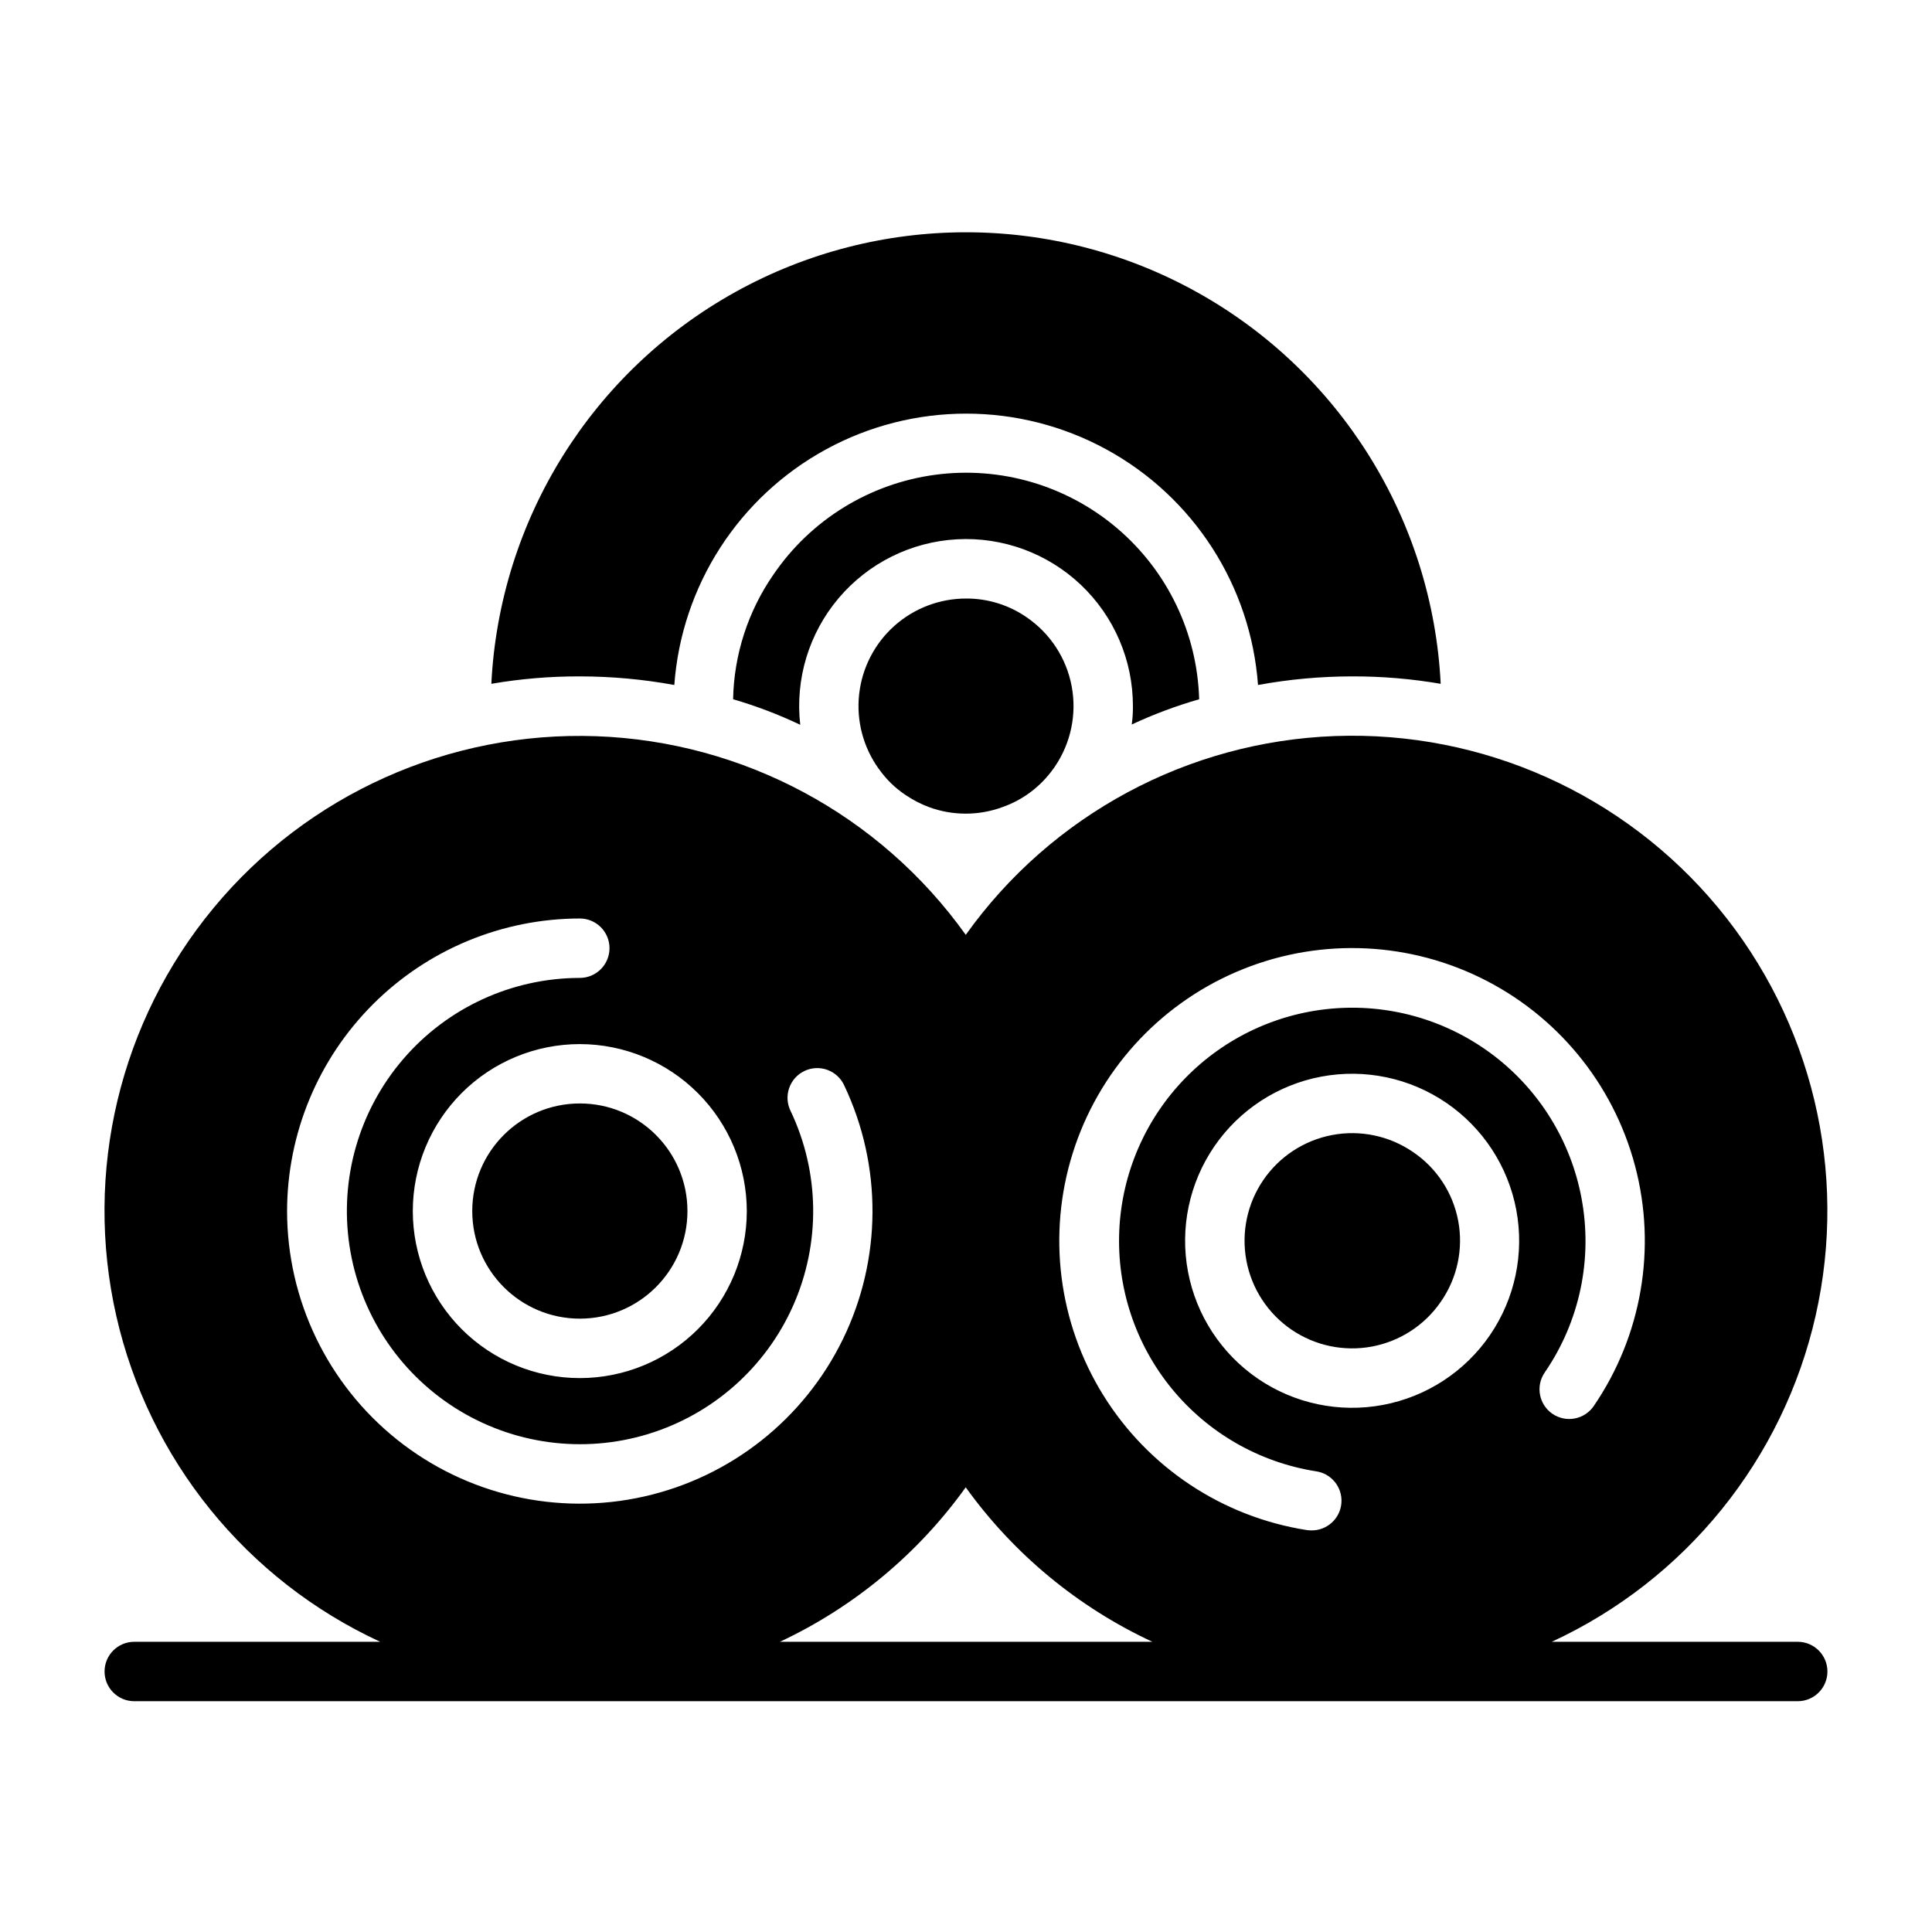 <?xml version="1.0" encoding="UTF-8"?>
<!-- Uploaded to: ICON Repo, www.svgrepo.com, Generator: ICON Repo Mixer Tools -->
<svg fill="#000000" width="800px" height="800px" version="1.1" viewBox="144 144 512 512" xmlns="http://www.w3.org/2000/svg">
 <g>
  <path d="m326.18 464.94c0 15.75-12.766 28.516-28.512 28.516-15.75 0-28.516-12.766-28.516-28.516 0-15.746 12.766-28.512 28.516-28.512 15.746 0 28.512 12.766 28.512 28.512"/>
  <path d="m518.43 449.27c-6.246-4.269-13.93-5.883-21.363-4.484-7.434 1.398-14.008 5.691-18.277 11.938-4.269 6.246-5.879 13.93-4.481 21.363 1.395 7.434 5.691 14.008 11.938 18.277 6.242 4.266 13.93 5.879 21.363 4.481 7.434-1.398 14.008-5.691 18.273-11.938 4.316-6.231 5.957-13.93 4.555-21.375-1.398-7.449-5.727-14.027-12.008-18.262z"/>
  <path d="m620.41 579.09h-65.172c35.461-16.398 61.293-48.336 69.926-86.441 8.629-38.105-0.926-78.055-25.859-108.13s-62.422-46.875-101.46-45.461c-39.043 1.414-75.215 20.879-97.91 52.684-22.695-31.789-58.863-51.234-97.898-52.637-39.031-1.398-76.504 15.406-101.42 45.488-24.914 30.078-34.449 70.023-25.805 108.11 8.645 38.09 34.484 70.008 69.941 86.387h-65.172c-4.348 0-7.871 3.527-7.871 7.875 0 4.348 3.523 7.871 7.871 7.871h440.83c4.348 0 7.875-3.523 7.875-7.871 0-4.348-3.527-7.875-7.875-7.875zm-278.5-114.14c0 11.738-4.66 22.996-12.961 31.297-8.301 8.297-19.559 12.961-31.293 12.961-11.738 0-22.996-4.664-31.297-12.961-8.297-8.301-12.961-19.559-12.961-31.297 0-11.734 4.664-22.992 12.961-31.293 8.301-8.301 19.559-12.961 31.297-12.961 11.73 0.012 22.98 4.68 31.277 12.977 8.297 8.297 12.965 19.547 12.977 31.277zm-121.83 0c0.031-20.559 8.215-40.27 22.758-54.805 14.543-14.535 34.254-22.711 54.816-22.734 4.348 0 7.871 3.523 7.871 7.871 0 4.348-3.523 7.875-7.871 7.875-17.973 0.016-35.043 7.856-46.766 21.477-11.723 13.617-16.938 31.664-14.281 49.438 2.652 17.773 12.914 33.508 28.105 43.105 15.191 9.602 33.809 12.109 50.996 6.875 17.191-5.234 31.254-17.691 38.52-34.125 7.266-16.438 7.016-35.219-0.684-51.457-0.957-1.891-1.105-4.09-0.418-6.094 0.688-2.008 2.152-3.652 4.066-4.559 1.918-0.91 4.117-1.012 6.106-0.277 1.988 0.734 3.598 2.242 4.461 4.176 10.082 21.293 9.941 46.012-0.379 67.188-10.324 21.18-29.715 36.516-52.695 41.688-22.984 5.172-47.074-0.379-65.477-15.09-18.398-14.715-29.117-36.992-29.129-60.551zm130.61 114.14c19.641-9.215 36.59-23.309 49.238-40.934 12.699 17.668 29.734 31.766 49.461 40.934zm188.18-81.293c-6.621 9.691-16.828 16.355-28.363 18.523-11.539 2.172-23.465-0.332-33.156-6.957-9.691-6.625-16.355-16.828-18.523-28.367-2.172-11.539 0.332-23.465 6.957-33.156 6.625-9.691 16.828-16.355 28.367-18.523s23.465 0.336 33.156 6.961 16.355 16.828 18.523 28.363c2.168 11.539-0.336 23.465-6.961 33.156zm24.223-36.395c-2.809-14.902-11.004-28.254-23.02-37.508-12.02-9.258-27.02-13.77-42.148-12.68-15.129 1.086-29.328 7.703-39.895 18.582-10.57 10.879-16.766 25.266-17.414 40.418-0.648 15.156 4.297 30.02 13.898 41.762 9.602 11.742 23.184 19.543 38.164 21.922 4.141 0.551 7.133 4.242 6.809 8.41-0.32 4.164-3.844 7.356-8.02 7.262-0.414 0-0.824-0.031-1.23-0.094-22.297-3.512-41.957-16.559-53.855-35.738-11.902-19.18-14.859-42.594-8.102-64.129 6.758-21.539 22.559-39.062 43.281-48.008 20.723-8.945 44.316-8.422 64.621 1.43 20.309 9.855 35.316 28.066 41.113 49.883 5.793 21.812 1.805 45.07-10.934 63.703-2.457 3.59-7.356 4.512-10.945 2.055-3.586-2.453-4.508-7.352-2.051-10.941 9.297-13.523 12.801-30.203 9.727-46.328z"/>
  <path d="m416.06 307.58c-4.695-3.25-10.273-4.981-15.98-4.961-7.031-0.02-13.824 2.562-19.066 7.246-5.242 4.684-8.566 11.145-9.336 18.133-0.766 6.992 1.078 14.016 5.18 19.727 0 0.047 0.035 0.082 0.078 0.082 1.887 2.699 4.266 5.019 7.008 6.848 1.934 1.32 4.023 2.402 6.219 3.227 6.297 2.324 13.219 2.324 19.52 0 5.43-1.914 10.129-5.461 13.461-10.156l0.078-0.078c0.078-0.156 0.234-0.316 0.316-0.473 4.258-6.242 5.863-13.918 4.461-21.344s-5.695-13.992-11.938-18.25z"/>
  <path d="m461.79 329.31c-0.496-17.516-8.406-33.992-21.758-45.336-13.355-11.344-30.895-16.484-48.258-14.145-17.363 2.34-32.918 11.941-42.789 26.418-6.75 9.723-10.473 21.227-10.707 33.062 6.102 1.773 12.051 4.039 17.793 6.769-1.379-12.098 2.293-24.223 10.148-33.527 7.852-9.301 19.191-14.953 31.348-15.629 12.156-0.672 24.051 3.695 32.883 12.074s13.816 20.027 13.785 32.199c0.016 1.609-0.09 3.211-0.312 4.805 5.773-2.695 11.746-4.93 17.867-6.691z"/>
  <path d="m322.7 325.53c1.914-26.297 17.059-49.82 40.207-62.445 23.148-12.625 51.125-12.625 74.27 0 23.148 12.625 38.293 36.148 40.207 62.445 8.234-1.512 16.586-2.273 24.957-2.281 7.859-0.023 15.711 0.637 23.457 1.969-2.176-43.449-26.613-82.699-64.645-103.82-38.031-21.121-84.27-21.121-122.3 0-38.031 21.117-62.469 60.367-64.645 103.82 7.75-1.332 15.598-1.992 23.461-1.969 8.395 0.008 16.773 0.77 25.031 2.281z"/>
 </g>
</svg>